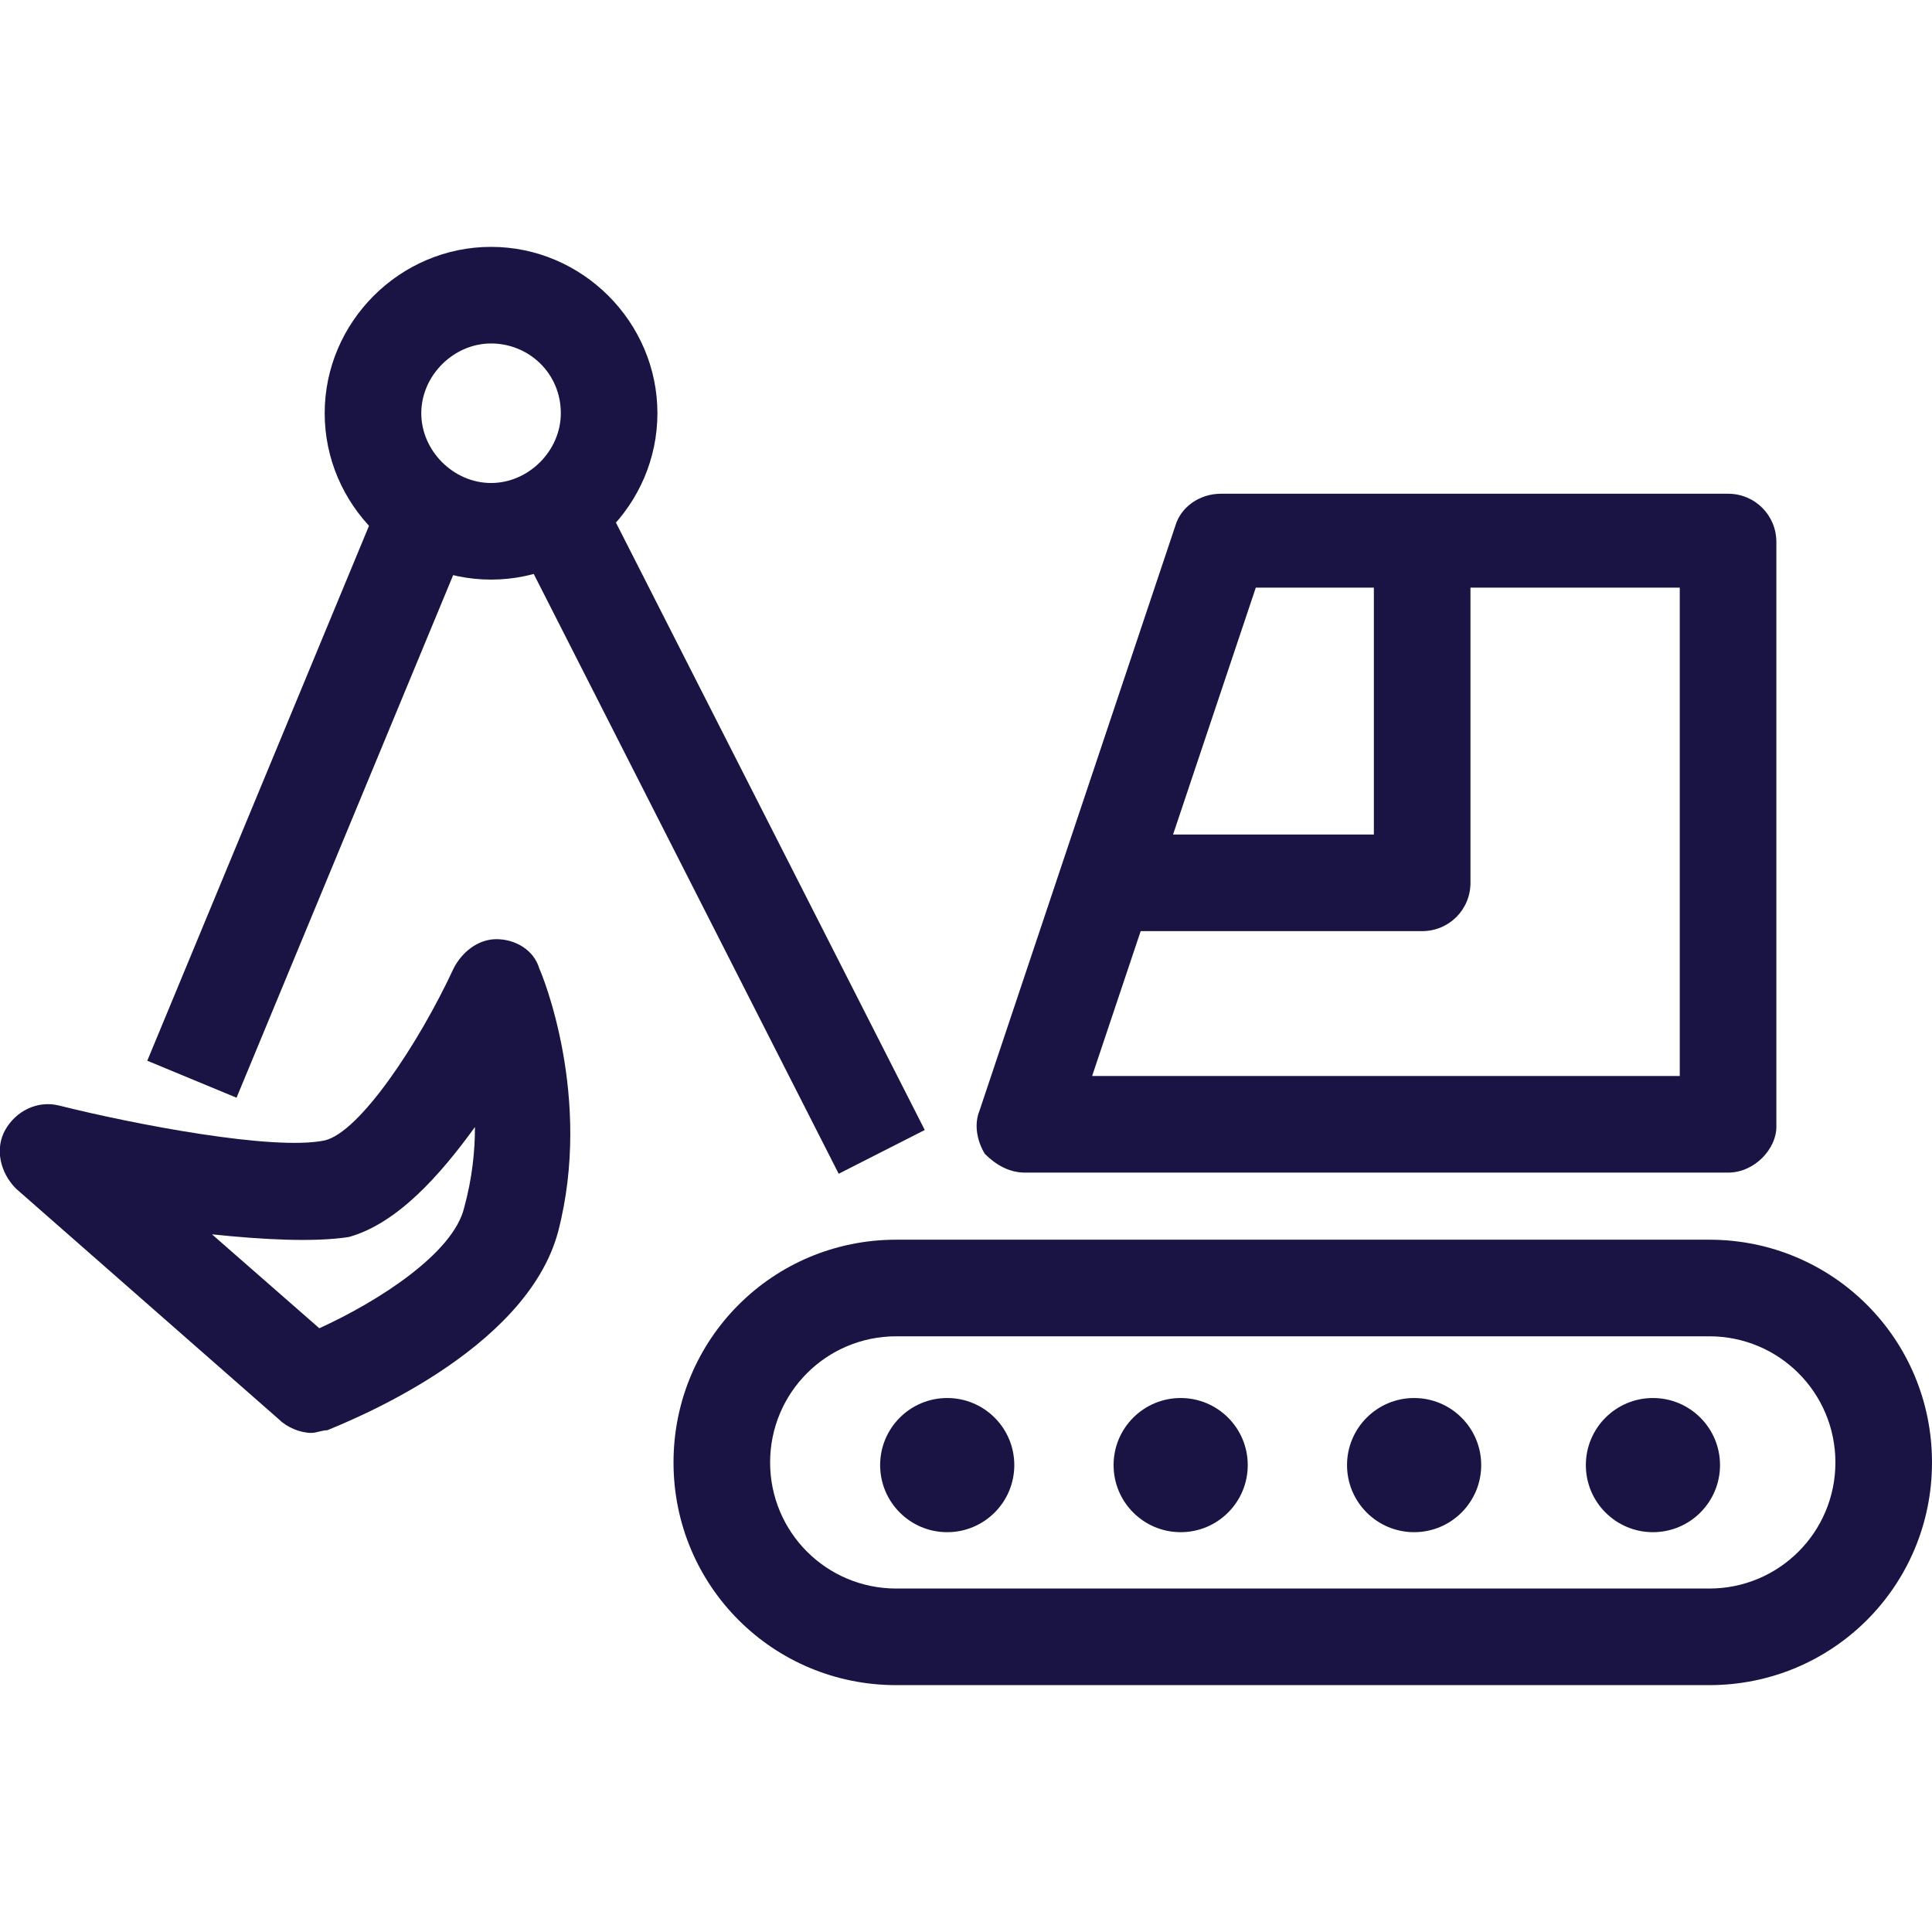 <?xml version="1.0" encoding="UTF-8"?> <!-- Generator: Adobe Illustrator 23.0.2, SVG Export Plug-In . SVG Version: 6.00 Build 0) --> <svg xmlns="http://www.w3.org/2000/svg" xmlns:xlink="http://www.w3.org/1999/xlink" id="Layer_1" x="0px" y="0px" viewBox="0 0 72 72" style="enable-background:new 0 0 72 72;" xml:space="preserve"> <style type="text/css"> .st0{fill:#1A1444;} </style> <g> <path class="st0" d="M64.4,43.7H38.2c-0.6,0-1.1-0.3-1.5-0.7c-0.3-0.5-0.4-1.1-0.2-1.6l7.3-21.8c0.2-0.7,0.9-1.2,1.7-1.2h18.9 c1,0,1.8,0.8,1.8,1.8v21.8C66.2,42.8,65.4,43.7,64.4,43.7z M40.7,40.1h21.9V21.9H46.8L40.7,40.1z"></path> <circle class="st0" cx="35.3" cy="54.6" r="2.5"></circle> <circle class="st0" cx="44" cy="54.6" r="2.5"></circle> <circle class="st0" cx="52.7" cy="54.6" r="2.5"></circle> <circle class="st0" cx="61.6" cy="54.6" r="2.5"></circle> <path class="st0" d="M63.7,62.8H33.4c-4.6,0-8.3-3.7-8.3-8.3s3.7-8.3,8.3-8.3h30.3c4.6,0,8.3,3.7,8.3,8.3S68.3,62.8,63.7,62.8z M33.4,49.8c-2.6,0-4.7,2.1-4.7,4.7s2.1,4.7,4.7,4.7h30.3c2.6,0,4.7-2.1,4.7-4.7s-2.1-4.7-4.7-4.7H33.4z"></path> <path class="st0" d="M11.6,53.4c-0.4,0-0.9-0.2-1.2-0.5l-9.8-8.6c-0.6-0.6-0.8-1.5-0.4-2.2c0.4-0.7,1.2-1.1,2-0.9 c2.8,0.7,8,1.7,9.9,1.3c1.3-0.3,3.5-3.6,4.8-6.4c0.3-0.6,0.9-1.1,1.6-1.1c0,0,0,0,0,0c0.7,0,1.4,0.4,1.6,1.1c0.1,0.2,2,4.8,0.7,9.8 c-1.2,4.5-7.9,7.1-8.6,7.4C12,53.3,11.8,53.4,11.6,53.4z M7.9,46l4,3.5c2.2-1,5-2.8,5.4-4.5c0.3-1.1,0.4-2.1,0.4-3 c-1.3,1.8-2.9,3.6-4.7,4.1C11.7,46.3,9.8,46.2,7.9,46z"></path> <path class="st0" d="M53,34.7H42.2c-1,0-1.8-0.8-1.8-1.8s0.8-1.8,1.8-1.8h9V20.7c0-1,0.8-1.8,1.8-1.8s1.8,0.8,1.8,1.8v12.2 C54.8,33.9,54,34.7,53,34.7z"></path> <path class="st0" d="M18.3,21.6c-3.4,0-6.2-2.8-6.2-6.2s2.8-6.2,6.2-6.2s6.2,2.8,6.2,6.2S21.7,21.6,18.3,21.6z M18.3,12.8 c-1.4,0-2.6,1.2-2.6,2.6c0,1.4,1.2,2.6,2.6,2.6c1.4,0,2.6-1.2,2.6-2.6C20.9,13.9,19.7,12.8,18.3,12.8z"></path> <rect x="25" y="17.5" transform="matrix(0.891 -0.453 0.453 0.891 -11.133 15.507)" class="st0" width="3.6" height="26.9"></rect> <rect x="0.2" y="28" transform="matrix(0.383 -0.924 0.924 0.383 -20.46 28.991)" class="st0" width="22.6" height="3.6"></rect> </g> </svg> 